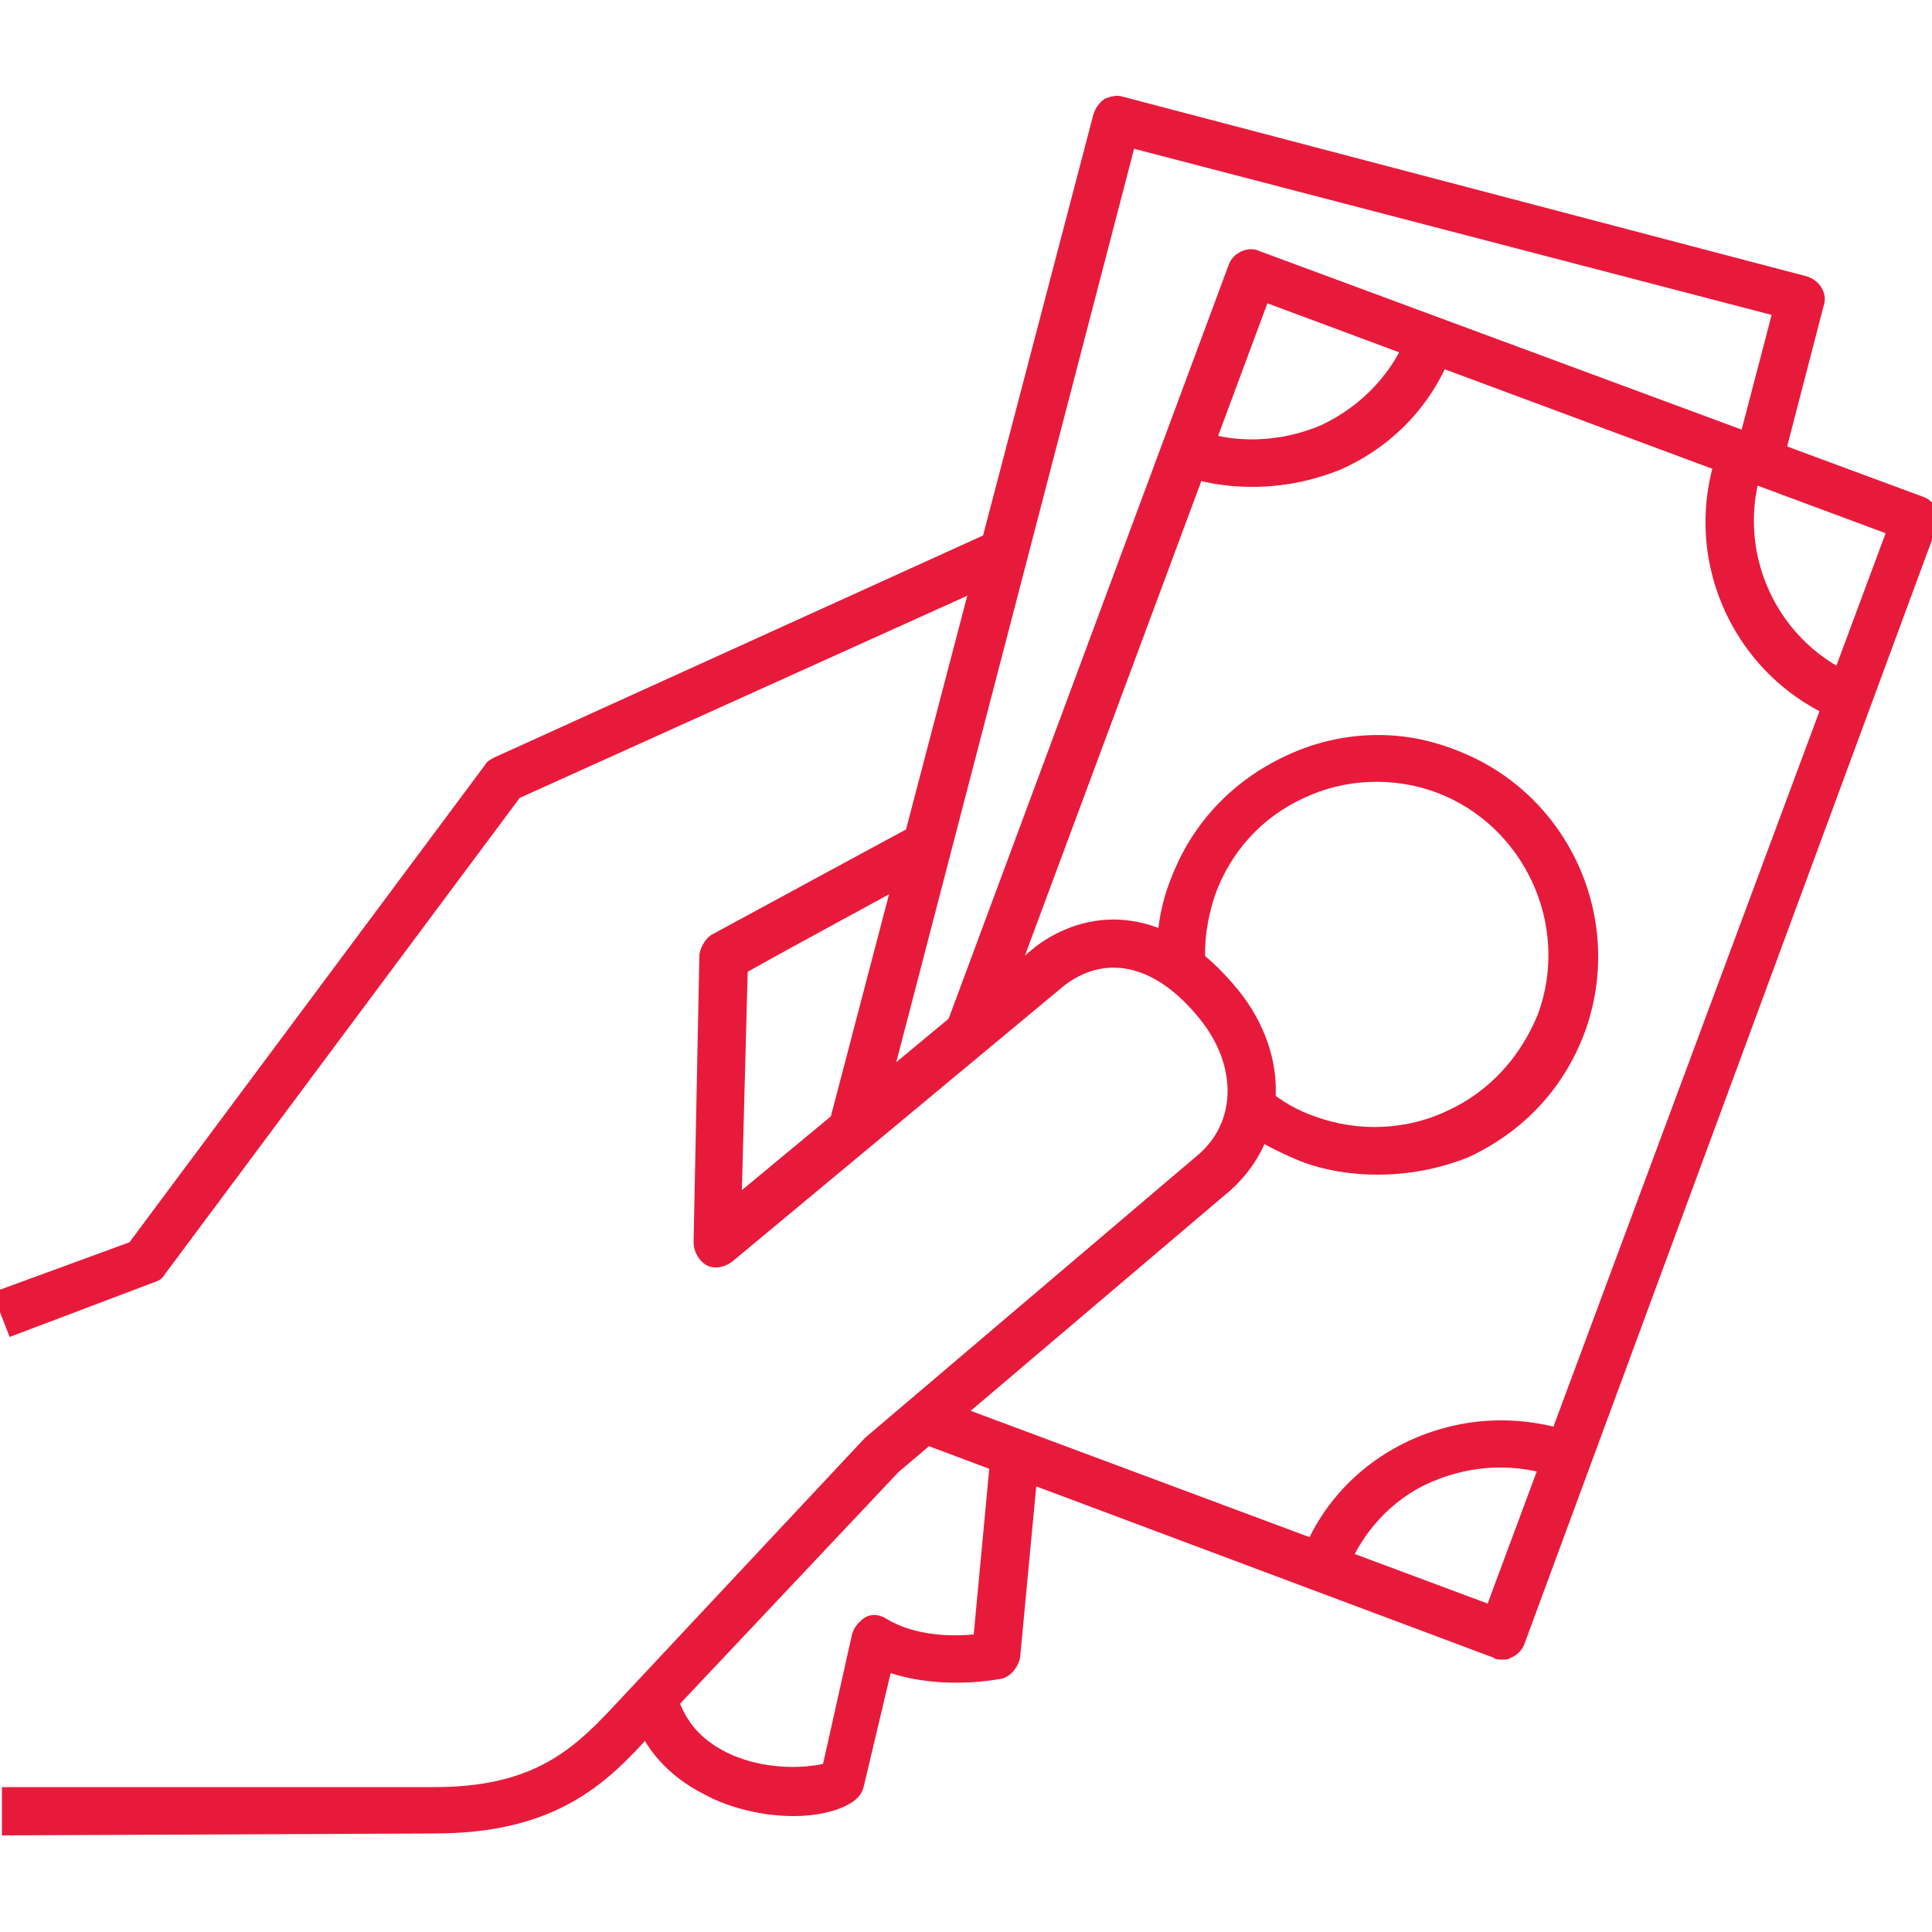 <?xml version="1.0" encoding="utf-8"?>
<!-- Generator: Adobe Illustrator 28.1.0, SVG Export Plug-In . SVG Version: 6.00 Build 0)  -->
<svg version="1.1" id="Layer_1" xmlns="http://www.w3.org/2000/svg" xmlns:xlink="http://www.w3.org/1999/xlink" x="0px" y="0px"
	 viewBox="0 0 100 100" style="enable-background:new 0 0 100 100;" xml:space="preserve">
<style type="text/css">
	.st0{fill:#E81A3B;}
</style>
<g>
	<g>
		<path class="st0" d="M41.1,94c-1.6,0-3.3-0.4-4.6-1.1c-2-1-3.4-2.6-3.9-4.7l2.4-0.6c0.4,1.4,1.2,2.4,2.6,3.1
			c1.6,0.8,3.6,0.9,5,0.6l1.5-6.7c0.1-0.4,0.4-0.7,0.7-0.9c0.4-0.2,0.8-0.1,1.1,0.1c1.5,0.9,3.4,0.9,4.5,0.8l0.9-9.6l2.5,0.2
			l-1,10.6c-0.1,0.5-0.5,1-1,1.1c-0.1,0-2.9,0.6-5.7-0.3l-1.4,5.9c-0.1,0.4-0.4,0.7-0.8,0.9C43.2,93.8,42.1,94,41.1,94z"/>
	</g>
	<g>
		<path class="st0" d="M0.1,95v-2.5h22.4c4.9,0,7-1.8,9-3.9l13.2-14.1l0.1-0.1l17.3-14.7c2-1.8,1.9-4.8-0.2-7.2
			c-2.2-2.6-4.7-3.1-6.8-1.5L37.9,65.3c-0.4,0.3-0.9,0.4-1.3,0.2c-0.4-0.2-0.7-0.7-0.7-1.2l0.3-14.8c0-0.4,0.3-0.9,0.6-1.1
			c0,0,9.4-5.1,10.9-5.9l1.2,2.2c-1.2,0.7-8.1,4.4-10.2,5.6l-0.3,11.3L53.6,49c2.5-1.9,6.5-2.4,10.2,1.9c3,3.4,3,7.9-0.1,10.7
			L46.5,76.2l-13.2,14c-2.2,2.4-4.9,4.7-10.8,4.7L0.1,95z"/>
	</g>
	<g>
		<path class="st0" d="M0.5,69.2l-0.9-2.3l7.1-2.6l18.4-24.7c0.1-0.2,0.3-0.3,0.5-0.4l26.2-11.9l1,2.3L26.9,41.3L8.5,66
			c-0.1,0.2-0.3,0.3-0.6,0.4L0.5,69.2z"/>
	</g>
	<g>
		<path class="st0" d="M45.5,58.4L43,57.8L56.6,5.9c0.1-0.3,0.3-0.6,0.6-0.8C57.5,5,57.8,4.9,58.1,5l35.4,9.3
			c0.7,0.2,1.1,0.9,0.9,1.5l-2,7.7L90,22.8l1.7-6.5l-33-8.6L45.5,58.4z"/>
	</g>
	<g>
		<path class="st0" d="M77.7,85.9c-0.1,0-0.3,0-0.4-0.1L47.4,74.6l0.9-2.3L77,83l20.6-55.4l-32-11.9L51.4,53.9L49,53l14.6-39.3
			c0.2-0.6,1-1,1.6-0.7l34.3,12.7c0.3,0.1,0.6,0.3,0.7,0.7c0.1,0.3,0.2,0.6,0,1L78.9,85.1c-0.1,0.3-0.4,0.6-0.7,0.7
			C78.1,85.9,77.9,85.9,77.7,85.9z"/>
	</g>
	<g>
		<path class="st0" d="M71.3,60.8c-1.3,0-2.7-0.2-4-0.7c-1.2-0.5-2.4-1.1-3.4-1.9l1.6-1.9c0.8,0.7,1.7,1.2,2.6,1.5
			c2.2,0.8,4.7,0.7,6.8-0.3c2.2-1,3.8-2.8,4.7-5c1.7-4.6-0.7-9.8-5.3-11.5c-2.2-0.8-4.7-0.7-6.8,0.3c-2.2,1-3.8,2.8-4.6,5
			c-0.4,1.2-0.6,2.4-0.5,3.7l-2.5,0.2c-0.1-1.6,0.1-3.2,0.7-4.7c1.1-2.9,3.2-5.1,6-6.4c2.8-1.3,5.9-1.4,8.7-0.3
			c5.9,2.2,8.9,8.8,6.7,14.7c-1.1,2.9-3.2,5.1-6,6.4C74.5,60.5,72.9,60.8,71.3,60.8z"/>
	</g>
	<g>
		<path class="st0" d="M64.8,25.2c-1.3,0-2.6-0.2-3.9-0.7l0.9-2.3c2.1,0.8,4.5,0.7,6.6-0.2c2.1-1,3.7-2.7,4.5-4.8l2.3,0.9
			c-1,2.8-3.1,5-5.8,6.2C67.9,24.9,66.4,25.2,64.8,25.2z"/>
	</g>
	<g>
		<path class="st0" d="M95.5,37.4c-5.7-2.1-8.7-8.5-6.5-14.3l2.3,0.9c-1.6,4.4,0.6,9.4,5.1,11.1L95.5,37.4z"/>
	</g>
	<g>
		<path class="st0" d="M69.6,81.6l-2.3-0.9c1-2.8,3.1-5,5.8-6.2c2.7-1.2,5.7-1.3,8.5-0.3l-0.9,2.3c-2.2-0.8-4.5-0.7-6.6,0.2
			S70.4,79.4,69.6,81.6z"/>
	</g>
</g>
</svg>
